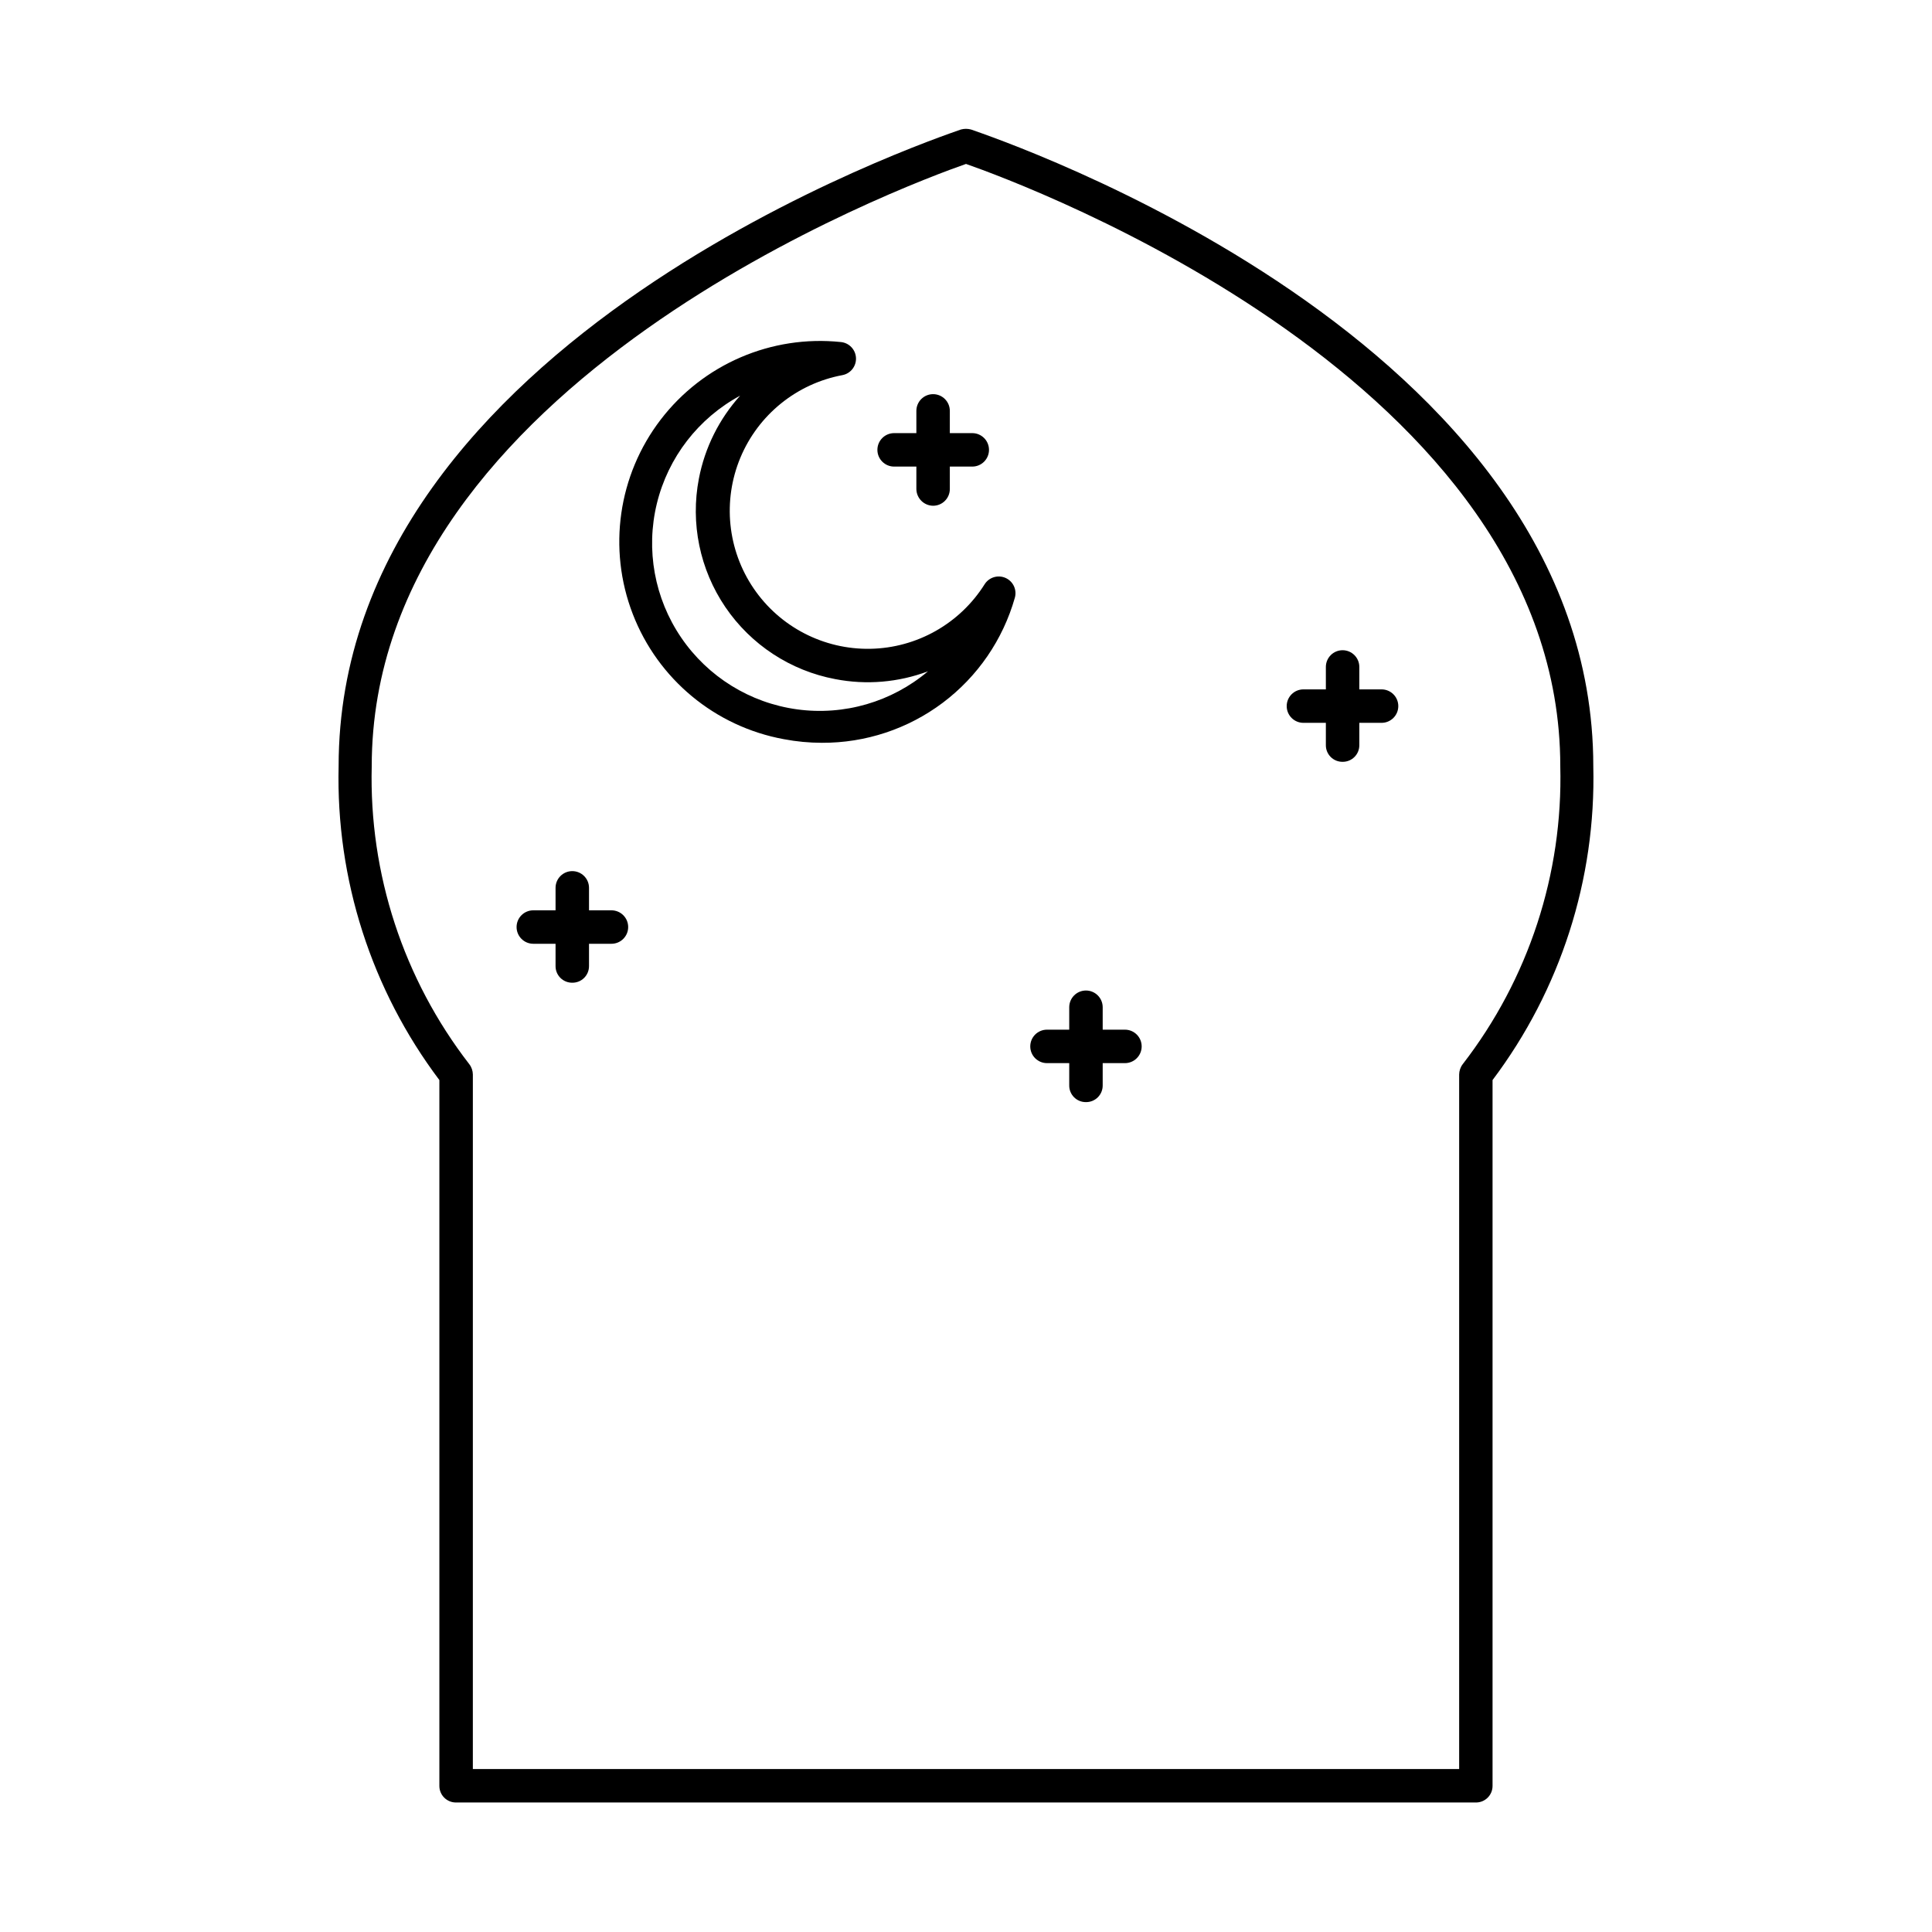 <?xml version="1.0" encoding="UTF-8"?>
<!-- Uploaded to: SVG Repo, www.svgrepo.com, Generator: SVG Repo Mixer Tools -->
<svg fill="#000000" width="800px" height="800px" version="1.1" viewBox="144 144 512 512" xmlns="http://www.w3.org/2000/svg">
 <g>
  <path d="m535.12 621.68h-270.25c-1.18 0.012-2.312-0.449-3.148-1.285-0.836-0.832-1.297-1.969-1.285-3.148v-187.02c-18.016-23.926-27.426-53.234-26.699-83.18 0-113.3 158.14-166.3 164.89-168.72 0.891-0.25 1.832-0.25 2.723 0 6.75 2.418 164.89 55.418 164.89 168.72 0.727 29.945-8.68 59.254-26.699 83.18v187.02c0.012 1.18-0.449 2.316-1.285 3.148-0.832 0.836-1.969 1.297-3.148 1.285zm-265.81-8.867h261.38v-184.04c0.012-1.004 0.348-1.977 0.957-2.769 17.445-22.555 26.578-50.441 25.844-78.949 0-101.82-141.92-154.16-157.49-159.61-15.57 5.441-157.49 57.887-157.49 159.61-0.73 28.508 8.398 56.395 25.844 78.949 0.613 0.793 0.949 1.766 0.957 2.769z"/>
  <path d="m361.81 340.85c-3.379-0.004-6.754-0.324-10.074-0.957-18.219-3.336-33.387-15.906-40.051-33.188-6.668-17.277-3.867-36.781 7.391-51.484 11.258-14.707 29.355-22.5 47.773-20.574 2.191 0.215 3.894 2.008 3.996 4.207 0.102 2.203-1.43 4.144-3.594 4.559-12.133 2.266-22.305 10.504-27.051 21.898-4.742 11.395-3.418 24.418 3.523 34.625s18.562 16.223 30.906 16.004c12.34-0.223 23.738-6.656 30.309-17.109 1.176-1.855 3.539-2.566 5.547-1.672 2.012 0.898 3.059 3.133 2.461 5.25-3.156 11.113-9.863 20.887-19.098 27.828-9.234 6.941-20.484 10.668-32.039 10.613zm-21.664-91.996c-11.07 5.977-19.09 16.363-22.07 28.59-2.977 12.227-0.633 25.141 6.453 35.535 7.086 10.398 18.246 17.305 30.711 19.008 12.469 1.703 25.07-1.961 34.684-10.082-7.848 2.949-16.355 3.664-24.586 2.066-11.852-2.234-22.324-9.098-29.102-19.07-6.781-9.977-9.309-22.238-7.019-34.082 1.574-8.18 5.356-15.773 10.93-21.965z"/>
  <path d="m499.8 345.89c-1.18 0.012-2.316-0.449-3.152-1.285-0.832-0.836-1.297-1.969-1.281-3.148v-20.707c0-2.449 1.984-4.434 4.434-4.434 2.445 0 4.434 1.984 4.434 4.434v20.707c0.012 1.18-0.449 2.312-1.285 3.148-0.836 0.836-1.969 1.297-3.148 1.285z"/>
  <path d="m510.13 335.56h-20.707c-2.449 0-4.434-1.984-4.434-4.434 0-2.449 1.984-4.434 4.434-4.434h20.707c2.445 0 4.434 1.984 4.434 4.434 0 2.449-1.988 4.434-4.434 4.434z"/>
  <path d="m431.79 436.07c-1.18 0.016-2.316-0.449-3.148-1.281-0.836-0.836-1.301-1.973-1.285-3.152v-20.707c0-2.445 1.984-4.434 4.434-4.434 2.449 0 4.434 1.988 4.434 4.434v20.707c0.012 1.18-0.449 2.316-1.285 3.152-0.832 0.832-1.969 1.297-3.148 1.281z"/>
  <path d="m442.12 425.74h-20.656c-2.449 0-4.434-1.984-4.434-4.434 0-2.449 1.984-4.434 4.434-4.434h20.656c2.449 0 4.434 1.984 4.434 4.434 0 2.449-1.984 4.434-4.434 4.434z"/>
  <path d="m295.66 404.43c-1.18 0.012-2.316-0.449-3.152-1.285-0.832-0.836-1.297-1.969-1.281-3.148v-20.707c0-2.449 1.984-4.434 4.434-4.434 2.449 0 4.434 1.984 4.434 4.434v20.707c0.012 1.18-0.449 2.312-1.285 3.148-0.832 0.836-1.969 1.297-3.148 1.285z"/>
  <path d="m306.04 394.11h-20.707c-2.449 0-4.434-1.988-4.434-4.434 0-2.449 1.984-4.434 4.434-4.434h20.707c2.449 0 4.434 1.984 4.434 4.434 0 2.445-1.984 4.434-4.434 4.434z"/>
  <path d="m391.28 278.03c-2.438-0.027-4.406-1.996-4.434-4.434v-20.707c0-2.449 1.988-4.434 4.434-4.434 2.449 0 4.434 1.984 4.434 4.434v20.707c0 2.449-1.984 4.434-4.434 4.434z"/>
  <path d="m401.66 267.65h-20.707c-2.445 0-4.434-1.984-4.434-4.434 0-2.449 1.988-4.434 4.434-4.434h20.707c2.449 0 4.434 1.984 4.434 4.434 0 2.449-1.984 4.434-4.434 4.434z"/>
 </g>
</svg>